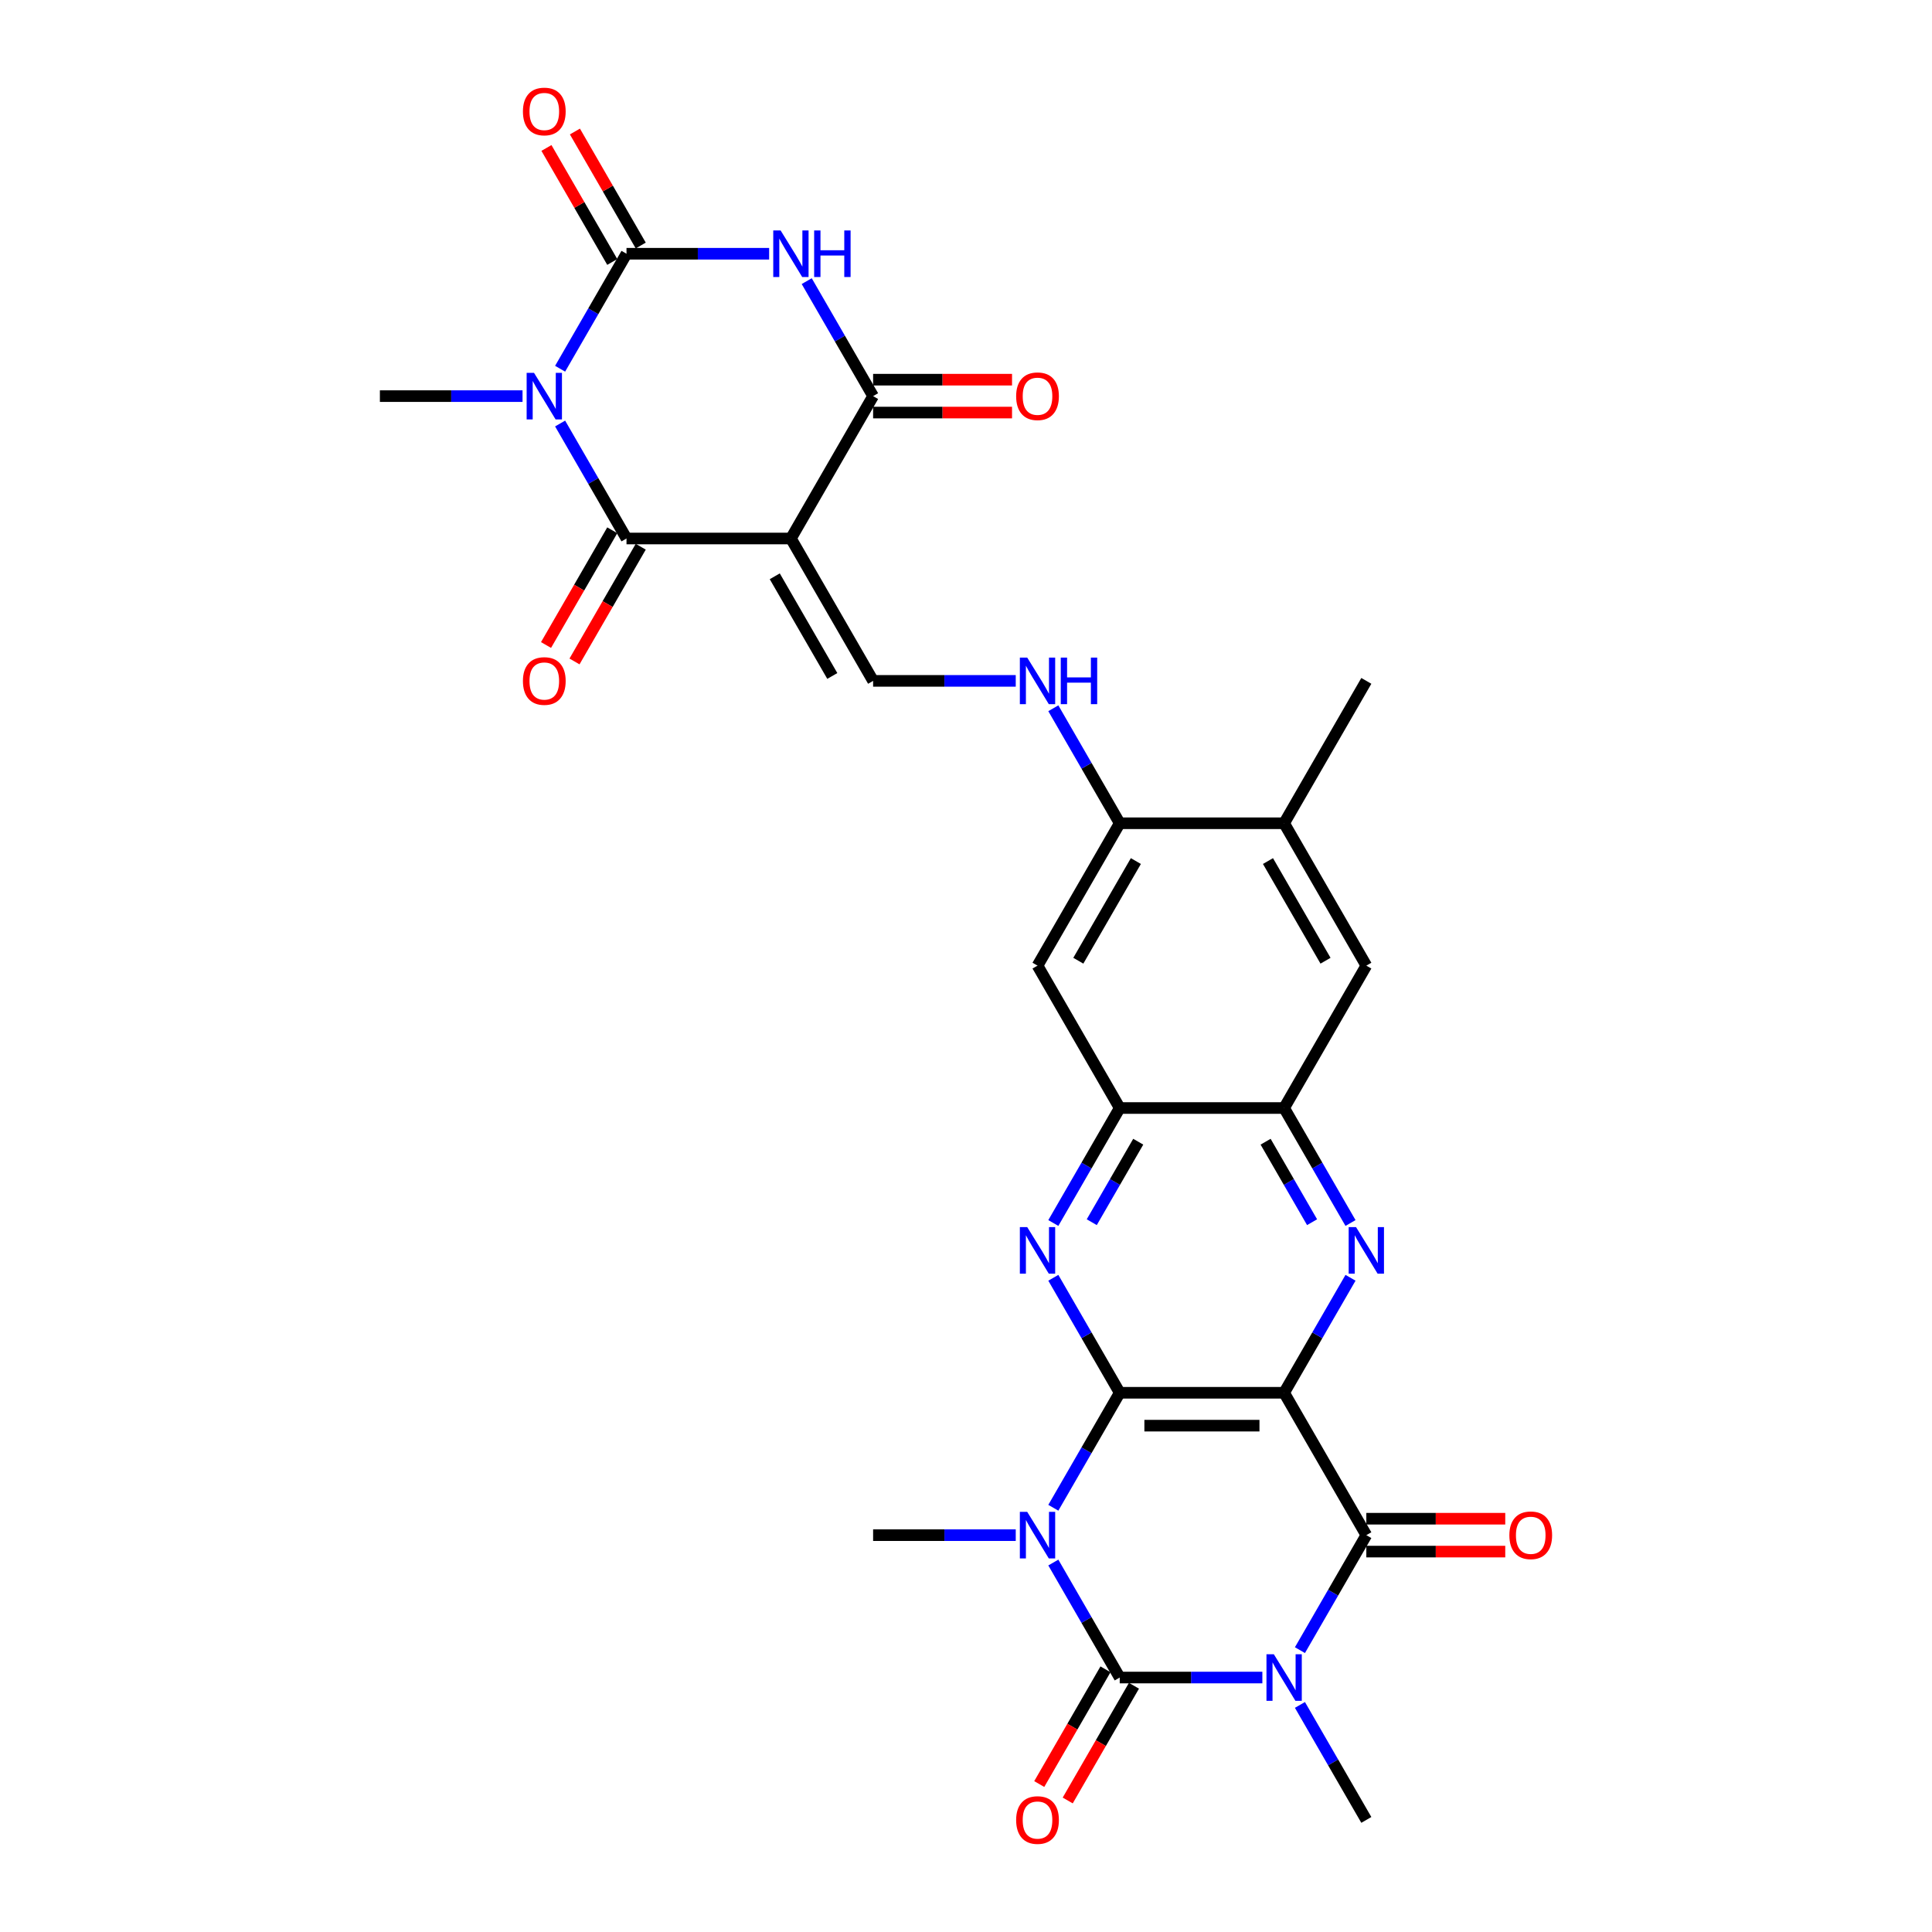 <?xml version='1.0' encoding='iso-8859-1'?>
<svg version='1.1' baseProfile='full'
              xmlns='http://www.w3.org/2000/svg'
                      xmlns:rdkit='http://www.rdkit.org/xml'
                      xmlns:xlink='http://www.w3.org/1999/xlink'
                  xml:space='preserve'
width='1000px' height='1000px' viewBox='0 0 1000 1000'>
<!-- END OF HEADER -->
<rect style='opacity:1.0;fill:#FFFFFF;stroke:none' width='1000' height='1000' x='0' y='0'> </rect>
<path class='bond-2' d='M 545.202,780.417 L 562.383,750.658' style='fill:none;fill-rule:evenodd;stroke:#0000FF;stroke-width:6px;stroke-linecap:butt;stroke-linejoin:miter;stroke-opacity:1' />
<path class='bond-2' d='M 562.383,750.658 L 579.565,720.899' style='fill:none;fill-rule:evenodd;stroke:#000000;stroke-width:6px;stroke-linecap:butt;stroke-linejoin:miter;stroke-opacity:1' />
<path class='bond-3' d='M 545.202,808.771 L 562.383,838.531' style='fill:none;fill-rule:evenodd;stroke:#0000FF;stroke-width:6px;stroke-linecap:butt;stroke-linejoin:miter;stroke-opacity:1' />
<path class='bond-3' d='M 562.383,838.531 L 579.565,868.29' style='fill:none;fill-rule:evenodd;stroke:#000000;stroke-width:6px;stroke-linecap:butt;stroke-linejoin:miter;stroke-opacity:1' />
<path class='bond-26' d='M 525.75,794.594 L 488.835,794.594' style='fill:none;fill-rule:evenodd;stroke:#0000FF;stroke-width:6px;stroke-linecap:butt;stroke-linejoin:miter;stroke-opacity:1' />
<path class='bond-26' d='M 488.835,794.594 L 451.921,794.594' style='fill:none;fill-rule:evenodd;stroke:#000000;stroke-width:6px;stroke-linecap:butt;stroke-linejoin:miter;stroke-opacity:1' />
<path class='bond-0' d='M 653.394,868.29 L 616.48,868.29' style='fill:none;fill-rule:evenodd;stroke:#0000FF;stroke-width:6px;stroke-linecap:butt;stroke-linejoin:miter;stroke-opacity:1' />
<path class='bond-0' d='M 616.48,868.29 L 579.565,868.29' style='fill:none;fill-rule:evenodd;stroke:#000000;stroke-width:6px;stroke-linecap:butt;stroke-linejoin:miter;stroke-opacity:1' />
<path class='bond-6' d='M 672.846,854.113 L 690.028,824.354' style='fill:none;fill-rule:evenodd;stroke:#0000FF;stroke-width:6px;stroke-linecap:butt;stroke-linejoin:miter;stroke-opacity:1' />
<path class='bond-6' d='M 690.028,824.354 L 707.209,794.594' style='fill:none;fill-rule:evenodd;stroke:#000000;stroke-width:6px;stroke-linecap:butt;stroke-linejoin:miter;stroke-opacity:1' />
<path class='bond-27' d='M 672.846,882.467 L 690.028,912.226' style='fill:none;fill-rule:evenodd;stroke:#0000FF;stroke-width:6px;stroke-linecap:butt;stroke-linejoin:miter;stroke-opacity:1' />
<path class='bond-27' d='M 690.028,912.226 L 707.209,941.985' style='fill:none;fill-rule:evenodd;stroke:#000000;stroke-width:6px;stroke-linecap:butt;stroke-linejoin:miter;stroke-opacity:1' />
<path class='bond-1' d='M 664.661,720.899 L 579.565,720.899' style='fill:none;fill-rule:evenodd;stroke:#000000;stroke-width:6px;stroke-linecap:butt;stroke-linejoin:miter;stroke-opacity:1' />
<path class='bond-1' d='M 651.897,737.918 L 592.329,737.918' style='fill:none;fill-rule:evenodd;stroke:#000000;stroke-width:6px;stroke-linecap:butt;stroke-linejoin:miter;stroke-opacity:1' />
<path class='bond-11' d='M 664.661,720.899 L 681.842,691.14' style='fill:none;fill-rule:evenodd;stroke:#000000;stroke-width:6px;stroke-linecap:butt;stroke-linejoin:miter;stroke-opacity:1' />
<path class='bond-11' d='M 681.842,691.14 L 699.024,661.381' style='fill:none;fill-rule:evenodd;stroke:#0000FF;stroke-width:6px;stroke-linecap:butt;stroke-linejoin:miter;stroke-opacity:1' />
<path class='bond-30' d='M 664.661,720.899 L 707.209,794.594' style='fill:none;fill-rule:evenodd;stroke:#000000;stroke-width:6px;stroke-linecap:butt;stroke-linejoin:miter;stroke-opacity:1' />
<path class='bond-12' d='M 579.565,720.899 L 562.383,691.14' style='fill:none;fill-rule:evenodd;stroke:#000000;stroke-width:6px;stroke-linecap:butt;stroke-linejoin:miter;stroke-opacity:1' />
<path class='bond-12' d='M 562.383,691.14 L 545.202,661.381' style='fill:none;fill-rule:evenodd;stroke:#0000FF;stroke-width:6px;stroke-linecap:butt;stroke-linejoin:miter;stroke-opacity:1' />
<path class='bond-20' d='M 572.195,864.035 L 555.053,893.726' style='fill:none;fill-rule:evenodd;stroke:#000000;stroke-width:6px;stroke-linecap:butt;stroke-linejoin:miter;stroke-opacity:1' />
<path class='bond-20' d='M 555.053,893.726 L 537.911,923.417' style='fill:none;fill-rule:evenodd;stroke:#FF0000;stroke-width:6px;stroke-linecap:butt;stroke-linejoin:miter;stroke-opacity:1' />
<path class='bond-20' d='M 586.934,872.545 L 569.792,902.236' style='fill:none;fill-rule:evenodd;stroke:#000000;stroke-width:6px;stroke-linecap:butt;stroke-linejoin:miter;stroke-opacity:1' />
<path class='bond-20' d='M 569.792,902.236 L 552.65,931.927' style='fill:none;fill-rule:evenodd;stroke:#FF0000;stroke-width:6px;stroke-linecap:butt;stroke-linejoin:miter;stroke-opacity:1' />
<path class='bond-4' d='M 289.914,219.208 L 307.095,248.967' style='fill:none;fill-rule:evenodd;stroke:#0000FF;stroke-width:6px;stroke-linecap:butt;stroke-linejoin:miter;stroke-opacity:1' />
<path class='bond-4' d='M 307.095,248.967 L 324.276,278.727' style='fill:none;fill-rule:evenodd;stroke:#000000;stroke-width:6px;stroke-linecap:butt;stroke-linejoin:miter;stroke-opacity:1' />
<path class='bond-28' d='M 270.462,205.031 L 233.547,205.031' style='fill:none;fill-rule:evenodd;stroke:#0000FF;stroke-width:6px;stroke-linecap:butt;stroke-linejoin:miter;stroke-opacity:1' />
<path class='bond-28' d='M 233.547,205.031 L 196.632,205.031' style='fill:none;fill-rule:evenodd;stroke:#000000;stroke-width:6px;stroke-linecap:butt;stroke-linejoin:miter;stroke-opacity:1' />
<path class='bond-33' d='M 289.914,190.854 L 307.095,161.095' style='fill:none;fill-rule:evenodd;stroke:#0000FF;stroke-width:6px;stroke-linecap:butt;stroke-linejoin:miter;stroke-opacity:1' />
<path class='bond-33' d='M 307.095,161.095 L 324.276,131.336' style='fill:none;fill-rule:evenodd;stroke:#000000;stroke-width:6px;stroke-linecap:butt;stroke-linejoin:miter;stroke-opacity:1' />
<path class='bond-5' d='M 409.373,278.727 L 451.921,352.422' style='fill:none;fill-rule:evenodd;stroke:#000000;stroke-width:6px;stroke-linecap:butt;stroke-linejoin:miter;stroke-opacity:1' />
<path class='bond-5' d='M 401.016,298.29 L 430.799,349.877' style='fill:none;fill-rule:evenodd;stroke:#000000;stroke-width:6px;stroke-linecap:butt;stroke-linejoin:miter;stroke-opacity:1' />
<path class='bond-8' d='M 409.373,278.727 L 324.276,278.727' style='fill:none;fill-rule:evenodd;stroke:#000000;stroke-width:6px;stroke-linecap:butt;stroke-linejoin:miter;stroke-opacity:1' />
<path class='bond-10' d='M 409.373,278.727 L 451.921,205.031' style='fill:none;fill-rule:evenodd;stroke:#000000;stroke-width:6px;stroke-linecap:butt;stroke-linejoin:miter;stroke-opacity:1' />
<path class='bond-23' d='M 707.209,803.104 L 743.162,803.104' style='fill:none;fill-rule:evenodd;stroke:#000000;stroke-width:6px;stroke-linecap:butt;stroke-linejoin:miter;stroke-opacity:1' />
<path class='bond-23' d='M 743.162,803.104 L 779.115,803.104' style='fill:none;fill-rule:evenodd;stroke:#FF0000;stroke-width:6px;stroke-linecap:butt;stroke-linejoin:miter;stroke-opacity:1' />
<path class='bond-23' d='M 707.209,786.085 L 743.162,786.085' style='fill:none;fill-rule:evenodd;stroke:#000000;stroke-width:6px;stroke-linecap:butt;stroke-linejoin:miter;stroke-opacity:1' />
<path class='bond-23' d='M 743.162,786.085 L 779.115,786.085' style='fill:none;fill-rule:evenodd;stroke:#FF0000;stroke-width:6px;stroke-linecap:butt;stroke-linejoin:miter;stroke-opacity:1' />
<path class='bond-7' d='M 324.276,131.336 L 361.191,131.336' style='fill:none;fill-rule:evenodd;stroke:#000000;stroke-width:6px;stroke-linecap:butt;stroke-linejoin:miter;stroke-opacity:1' />
<path class='bond-7' d='M 361.191,131.336 L 398.106,131.336' style='fill:none;fill-rule:evenodd;stroke:#0000FF;stroke-width:6px;stroke-linecap:butt;stroke-linejoin:miter;stroke-opacity:1' />
<path class='bond-22' d='M 331.646,127.081 L 314.612,97.577' style='fill:none;fill-rule:evenodd;stroke:#000000;stroke-width:6px;stroke-linecap:butt;stroke-linejoin:miter;stroke-opacity:1' />
<path class='bond-22' d='M 314.612,97.577 L 297.578,68.073' style='fill:none;fill-rule:evenodd;stroke:#FF0000;stroke-width:6px;stroke-linecap:butt;stroke-linejoin:miter;stroke-opacity:1' />
<path class='bond-22' d='M 316.907,135.591 L 299.873,106.087' style='fill:none;fill-rule:evenodd;stroke:#000000;stroke-width:6px;stroke-linecap:butt;stroke-linejoin:miter;stroke-opacity:1' />
<path class='bond-22' d='M 299.873,106.087 L 282.839,76.583' style='fill:none;fill-rule:evenodd;stroke:#FF0000;stroke-width:6px;stroke-linecap:butt;stroke-linejoin:miter;stroke-opacity:1' />
<path class='bond-24' d='M 316.907,274.472 L 299.765,304.163' style='fill:none;fill-rule:evenodd;stroke:#000000;stroke-width:6px;stroke-linecap:butt;stroke-linejoin:miter;stroke-opacity:1' />
<path class='bond-24' d='M 299.765,304.163 L 282.623,333.854' style='fill:none;fill-rule:evenodd;stroke:#FF0000;stroke-width:6px;stroke-linecap:butt;stroke-linejoin:miter;stroke-opacity:1' />
<path class='bond-24' d='M 331.646,282.981 L 314.504,312.672' style='fill:none;fill-rule:evenodd;stroke:#000000;stroke-width:6px;stroke-linecap:butt;stroke-linejoin:miter;stroke-opacity:1' />
<path class='bond-24' d='M 314.504,312.672 L 297.362,342.364' style='fill:none;fill-rule:evenodd;stroke:#FF0000;stroke-width:6px;stroke-linecap:butt;stroke-linejoin:miter;stroke-opacity:1' />
<path class='bond-9' d='M 417.558,145.513 L 434.739,175.272' style='fill:none;fill-rule:evenodd;stroke:#0000FF;stroke-width:6px;stroke-linecap:butt;stroke-linejoin:miter;stroke-opacity:1' />
<path class='bond-9' d='M 434.739,175.272 L 451.921,205.031' style='fill:none;fill-rule:evenodd;stroke:#000000;stroke-width:6px;stroke-linecap:butt;stroke-linejoin:miter;stroke-opacity:1' />
<path class='bond-25' d='M 451.921,213.541 L 487.874,213.541' style='fill:none;fill-rule:evenodd;stroke:#000000;stroke-width:6px;stroke-linecap:butt;stroke-linejoin:miter;stroke-opacity:1' />
<path class='bond-25' d='M 487.874,213.541 L 523.827,213.541' style='fill:none;fill-rule:evenodd;stroke:#FF0000;stroke-width:6px;stroke-linecap:butt;stroke-linejoin:miter;stroke-opacity:1' />
<path class='bond-25' d='M 451.921,196.522 L 487.874,196.522' style='fill:none;fill-rule:evenodd;stroke:#000000;stroke-width:6px;stroke-linecap:butt;stroke-linejoin:miter;stroke-opacity:1' />
<path class='bond-25' d='M 487.874,196.522 L 523.827,196.522' style='fill:none;fill-rule:evenodd;stroke:#FF0000;stroke-width:6px;stroke-linecap:butt;stroke-linejoin:miter;stroke-opacity:1' />
<path class='bond-31' d='M 699.024,633.027 L 681.842,603.267' style='fill:none;fill-rule:evenodd;stroke:#0000FF;stroke-width:6px;stroke-linecap:butt;stroke-linejoin:miter;stroke-opacity:1' />
<path class='bond-31' d='M 681.842,603.267 L 664.661,573.508' style='fill:none;fill-rule:evenodd;stroke:#000000;stroke-width:6px;stroke-linecap:butt;stroke-linejoin:miter;stroke-opacity:1' />
<path class='bond-31' d='M 679.13,632.608 L 667.103,611.777' style='fill:none;fill-rule:evenodd;stroke:#0000FF;stroke-width:6px;stroke-linecap:butt;stroke-linejoin:miter;stroke-opacity:1' />
<path class='bond-31' d='M 667.103,611.777 L 655.076,590.946' style='fill:none;fill-rule:evenodd;stroke:#000000;stroke-width:6px;stroke-linecap:butt;stroke-linejoin:miter;stroke-opacity:1' />
<path class='bond-14' d='M 545.202,633.027 L 562.383,603.267' style='fill:none;fill-rule:evenodd;stroke:#0000FF;stroke-width:6px;stroke-linecap:butt;stroke-linejoin:miter;stroke-opacity:1' />
<path class='bond-14' d='M 562.383,603.267 L 579.565,573.508' style='fill:none;fill-rule:evenodd;stroke:#000000;stroke-width:6px;stroke-linecap:butt;stroke-linejoin:miter;stroke-opacity:1' />
<path class='bond-14' d='M 565.095,632.608 L 577.122,611.777' style='fill:none;fill-rule:evenodd;stroke:#0000FF;stroke-width:6px;stroke-linecap:butt;stroke-linejoin:miter;stroke-opacity:1' />
<path class='bond-14' d='M 577.122,611.777 L 589.15,590.946' style='fill:none;fill-rule:evenodd;stroke:#000000;stroke-width:6px;stroke-linecap:butt;stroke-linejoin:miter;stroke-opacity:1' />
<path class='bond-13' d='M 451.921,352.422 L 488.835,352.422' style='fill:none;fill-rule:evenodd;stroke:#000000;stroke-width:6px;stroke-linecap:butt;stroke-linejoin:miter;stroke-opacity:1' />
<path class='bond-13' d='M 488.835,352.422 L 525.75,352.422' style='fill:none;fill-rule:evenodd;stroke:#0000FF;stroke-width:6px;stroke-linecap:butt;stroke-linejoin:miter;stroke-opacity:1' />
<path class='bond-15' d='M 579.565,573.508 L 664.661,573.508' style='fill:none;fill-rule:evenodd;stroke:#000000;stroke-width:6px;stroke-linecap:butt;stroke-linejoin:miter;stroke-opacity:1' />
<path class='bond-16' d='M 579.565,573.508 L 537.017,499.813' style='fill:none;fill-rule:evenodd;stroke:#000000;stroke-width:6px;stroke-linecap:butt;stroke-linejoin:miter;stroke-opacity:1' />
<path class='bond-19' d='M 664.661,573.508 L 707.209,499.813' style='fill:none;fill-rule:evenodd;stroke:#000000;stroke-width:6px;stroke-linecap:butt;stroke-linejoin:miter;stroke-opacity:1' />
<path class='bond-17' d='M 537.017,499.813 L 579.565,426.117' style='fill:none;fill-rule:evenodd;stroke:#000000;stroke-width:6px;stroke-linecap:butt;stroke-linejoin:miter;stroke-opacity:1' />
<path class='bond-17' d='M 558.138,497.268 L 587.922,445.681' style='fill:none;fill-rule:evenodd;stroke:#000000;stroke-width:6px;stroke-linecap:butt;stroke-linejoin:miter;stroke-opacity:1' />
<path class='bond-18' d='M 579.565,426.117 L 562.383,396.358' style='fill:none;fill-rule:evenodd;stroke:#000000;stroke-width:6px;stroke-linecap:butt;stroke-linejoin:miter;stroke-opacity:1' />
<path class='bond-18' d='M 562.383,396.358 L 545.202,366.599' style='fill:none;fill-rule:evenodd;stroke:#0000FF;stroke-width:6px;stroke-linecap:butt;stroke-linejoin:miter;stroke-opacity:1' />
<path class='bond-21' d='M 579.565,426.117 L 664.661,426.117' style='fill:none;fill-rule:evenodd;stroke:#000000;stroke-width:6px;stroke-linecap:butt;stroke-linejoin:miter;stroke-opacity:1' />
<path class='bond-32' d='M 707.209,499.813 L 664.661,426.117' style='fill:none;fill-rule:evenodd;stroke:#000000;stroke-width:6px;stroke-linecap:butt;stroke-linejoin:miter;stroke-opacity:1' />
<path class='bond-32' d='M 686.088,497.268 L 656.304,445.681' style='fill:none;fill-rule:evenodd;stroke:#000000;stroke-width:6px;stroke-linecap:butt;stroke-linejoin:miter;stroke-opacity:1' />
<path class='bond-29' d='M 664.661,426.117 L 707.209,352.422' style='fill:none;fill-rule:evenodd;stroke:#000000;stroke-width:6px;stroke-linecap:butt;stroke-linejoin:miter;stroke-opacity:1' />
<path  class='atom-0' d='M 531.69 782.545
L 539.587 795.309
Q 540.37 796.569, 541.629 798.849
Q 542.888 801.13, 542.957 801.266
L 542.957 782.545
L 546.156 782.545
L 546.156 806.644
L 542.854 806.644
L 534.379 792.688
Q 533.392 791.054, 532.337 789.182
Q 531.315 787.31, 531.009 786.732
L 531.009 806.644
L 527.877 806.644
L 527.877 782.545
L 531.69 782.545
' fill='#0000FF'/>
<path  class='atom-1' d='M 659.334 856.24
L 667.231 869.005
Q 668.014 870.264, 669.273 872.545
Q 670.533 874.825, 670.601 874.961
L 670.601 856.24
L 673.8 856.24
L 673.8 880.339
L 670.499 880.339
L 662.023 866.384
Q 661.036 864.75, 659.981 862.878
Q 658.96 861.006, 658.653 860.427
L 658.653 880.339
L 655.522 880.339
L 655.522 856.24
L 659.334 856.24
' fill='#0000FF'/>
<path  class='atom-5' d='M 276.401 192.982
L 284.298 205.746
Q 285.081 207.005, 286.341 209.286
Q 287.6 211.567, 287.668 211.703
L 287.668 192.982
L 290.868 192.982
L 290.868 217.081
L 287.566 217.081
L 279.09 203.125
Q 278.103 201.491, 277.048 199.619
Q 276.027 197.747, 275.721 197.168
L 275.721 217.081
L 272.589 217.081
L 272.589 192.982
L 276.401 192.982
' fill='#0000FF'/>
<path  class='atom-10' d='M 404.046 119.286
L 411.943 132.051
Q 412.725 133.31, 413.985 135.591
Q 415.244 137.871, 415.312 138.007
L 415.312 119.286
L 418.512 119.286
L 418.512 143.385
L 415.21 143.385
L 406.735 129.43
Q 405.748 127.796, 404.692 125.924
Q 403.671 124.051, 403.365 123.473
L 403.365 143.385
L 400.233 143.385
L 400.233 119.286
L 404.046 119.286
' fill='#0000FF'/>
<path  class='atom-10' d='M 421.405 119.286
L 424.673 119.286
L 424.673 129.532
L 436.995 129.532
L 436.995 119.286
L 440.263 119.286
L 440.263 143.385
L 436.995 143.385
L 436.995 132.255
L 424.673 132.255
L 424.673 143.385
L 421.405 143.385
L 421.405 119.286
' fill='#0000FF'/>
<path  class='atom-12' d='M 701.882 635.154
L 709.779 647.918
Q 710.562 649.178, 711.821 651.458
Q 713.081 653.739, 713.149 653.875
L 713.149 635.154
L 716.348 635.154
L 716.348 659.253
L 713.047 659.253
L 704.571 645.297
Q 703.584 643.664, 702.529 641.792
Q 701.508 639.919, 701.201 639.341
L 701.201 659.253
L 698.07 659.253
L 698.07 635.154
L 701.882 635.154
' fill='#0000FF'/>
<path  class='atom-13' d='M 531.69 635.154
L 539.587 647.918
Q 540.37 649.178, 541.629 651.458
Q 542.888 653.739, 542.957 653.875
L 542.957 635.154
L 546.156 635.154
L 546.156 659.253
L 542.854 659.253
L 534.379 645.297
Q 533.392 643.664, 532.337 641.792
Q 531.315 639.919, 531.009 639.341
L 531.009 659.253
L 527.877 659.253
L 527.877 635.154
L 531.69 635.154
' fill='#0000FF'/>
<path  class='atom-19' d='M 531.69 340.372
L 539.587 353.137
Q 540.37 354.396, 541.629 356.677
Q 542.888 358.957, 542.957 359.093
L 542.957 340.372
L 546.156 340.372
L 546.156 364.472
L 542.854 364.472
L 534.379 350.516
Q 533.392 348.882, 532.337 347.01
Q 531.315 345.138, 531.009 344.559
L 531.009 364.472
L 527.877 364.472
L 527.877 340.372
L 531.69 340.372
' fill='#0000FF'/>
<path  class='atom-19' d='M 549.049 340.372
L 552.317 340.372
L 552.317 350.618
L 564.639 350.618
L 564.639 340.372
L 567.907 340.372
L 567.907 364.472
L 564.639 364.472
L 564.639 353.341
L 552.317 353.341
L 552.317 364.472
L 549.049 364.472
L 549.049 340.372
' fill='#0000FF'/>
<path  class='atom-21' d='M 525.954 942.053
Q 525.954 936.267, 528.814 933.033
Q 531.673 929.799, 537.017 929.799
Q 542.361 929.799, 545.22 933.033
Q 548.079 936.267, 548.079 942.053
Q 548.079 947.908, 545.186 951.244
Q 542.293 954.545, 537.017 954.545
Q 531.707 954.545, 528.814 951.244
Q 525.954 947.942, 525.954 942.053
M 537.017 951.822
Q 540.693 951.822, 542.667 949.372
Q 544.675 946.887, 544.675 942.053
Q 544.675 937.322, 542.667 934.939
Q 540.693 932.523, 537.017 932.523
Q 533.341 932.523, 531.332 934.905
Q 529.358 937.288, 529.358 942.053
Q 529.358 946.921, 531.332 949.372
Q 533.341 951.822, 537.017 951.822
' fill='#FF0000'/>
<path  class='atom-23' d='M 270.666 57.708
Q 270.666 51.922, 273.525 48.688
Q 276.384 45.455, 281.728 45.455
Q 287.072 45.455, 289.932 48.688
Q 292.791 51.922, 292.791 57.708
Q 292.791 63.563, 289.898 66.899
Q 287.004 70.201, 281.728 70.201
Q 276.418 70.201, 273.525 66.899
Q 270.666 63.597, 270.666 57.708
M 281.728 67.477
Q 285.405 67.477, 287.379 65.027
Q 289.387 62.542, 289.387 57.708
Q 289.387 52.977, 287.379 50.594
Q 285.405 48.178, 281.728 48.178
Q 278.052 48.178, 276.044 50.56
Q 274.07 52.943, 274.07 57.708
Q 274.07 62.576, 276.044 65.027
Q 278.052 67.477, 281.728 67.477
' fill='#FF0000'/>
<path  class='atom-24' d='M 781.243 794.663
Q 781.243 788.876, 784.102 785.642
Q 786.961 782.409, 792.305 782.409
Q 797.649 782.409, 800.508 785.642
Q 803.368 788.876, 803.368 794.663
Q 803.368 800.517, 800.474 803.853
Q 797.581 807.155, 792.305 807.155
Q 786.995 807.155, 784.102 803.853
Q 781.243 800.551, 781.243 794.663
M 792.305 804.432
Q 795.981 804.432, 797.956 801.981
Q 799.964 799.496, 799.964 794.663
Q 799.964 789.931, 797.956 787.548
Q 795.981 785.132, 792.305 785.132
Q 788.629 785.132, 786.621 787.514
Q 784.647 789.897, 784.647 794.663
Q 784.647 799.53, 786.621 801.981
Q 788.629 804.432, 792.305 804.432
' fill='#FF0000'/>
<path  class='atom-25' d='M 270.666 352.49
Q 270.666 346.704, 273.525 343.47
Q 276.384 340.236, 281.728 340.236
Q 287.072 340.236, 289.932 343.47
Q 292.791 346.704, 292.791 352.49
Q 292.791 358.345, 289.898 361.68
Q 287.004 364.982, 281.728 364.982
Q 276.418 364.982, 273.525 361.68
Q 270.666 358.379, 270.666 352.49
M 281.728 362.259
Q 285.405 362.259, 287.379 359.808
Q 289.387 357.324, 289.387 352.49
Q 289.387 347.759, 287.379 345.376
Q 285.405 342.959, 281.728 342.959
Q 278.052 342.959, 276.044 345.342
Q 274.07 347.725, 274.07 352.49
Q 274.07 357.358, 276.044 359.808
Q 278.052 362.259, 281.728 362.259
' fill='#FF0000'/>
<path  class='atom-26' d='M 525.954 205.099
Q 525.954 199.313, 528.814 196.079
Q 531.673 192.845, 537.017 192.845
Q 542.361 192.845, 545.22 196.079
Q 548.079 199.313, 548.079 205.099
Q 548.079 210.954, 545.186 214.29
Q 542.293 217.591, 537.017 217.591
Q 531.707 217.591, 528.814 214.29
Q 525.954 210.988, 525.954 205.099
M 537.017 214.868
Q 540.693 214.868, 542.667 212.417
Q 544.675 209.933, 544.675 205.099
Q 544.675 200.368, 542.667 197.985
Q 540.693 195.568, 537.017 195.568
Q 533.341 195.568, 531.332 197.951
Q 529.358 200.334, 529.358 205.099
Q 529.358 209.967, 531.332 212.417
Q 533.341 214.868, 537.017 214.868
' fill='#FF0000'/>
</svg>
